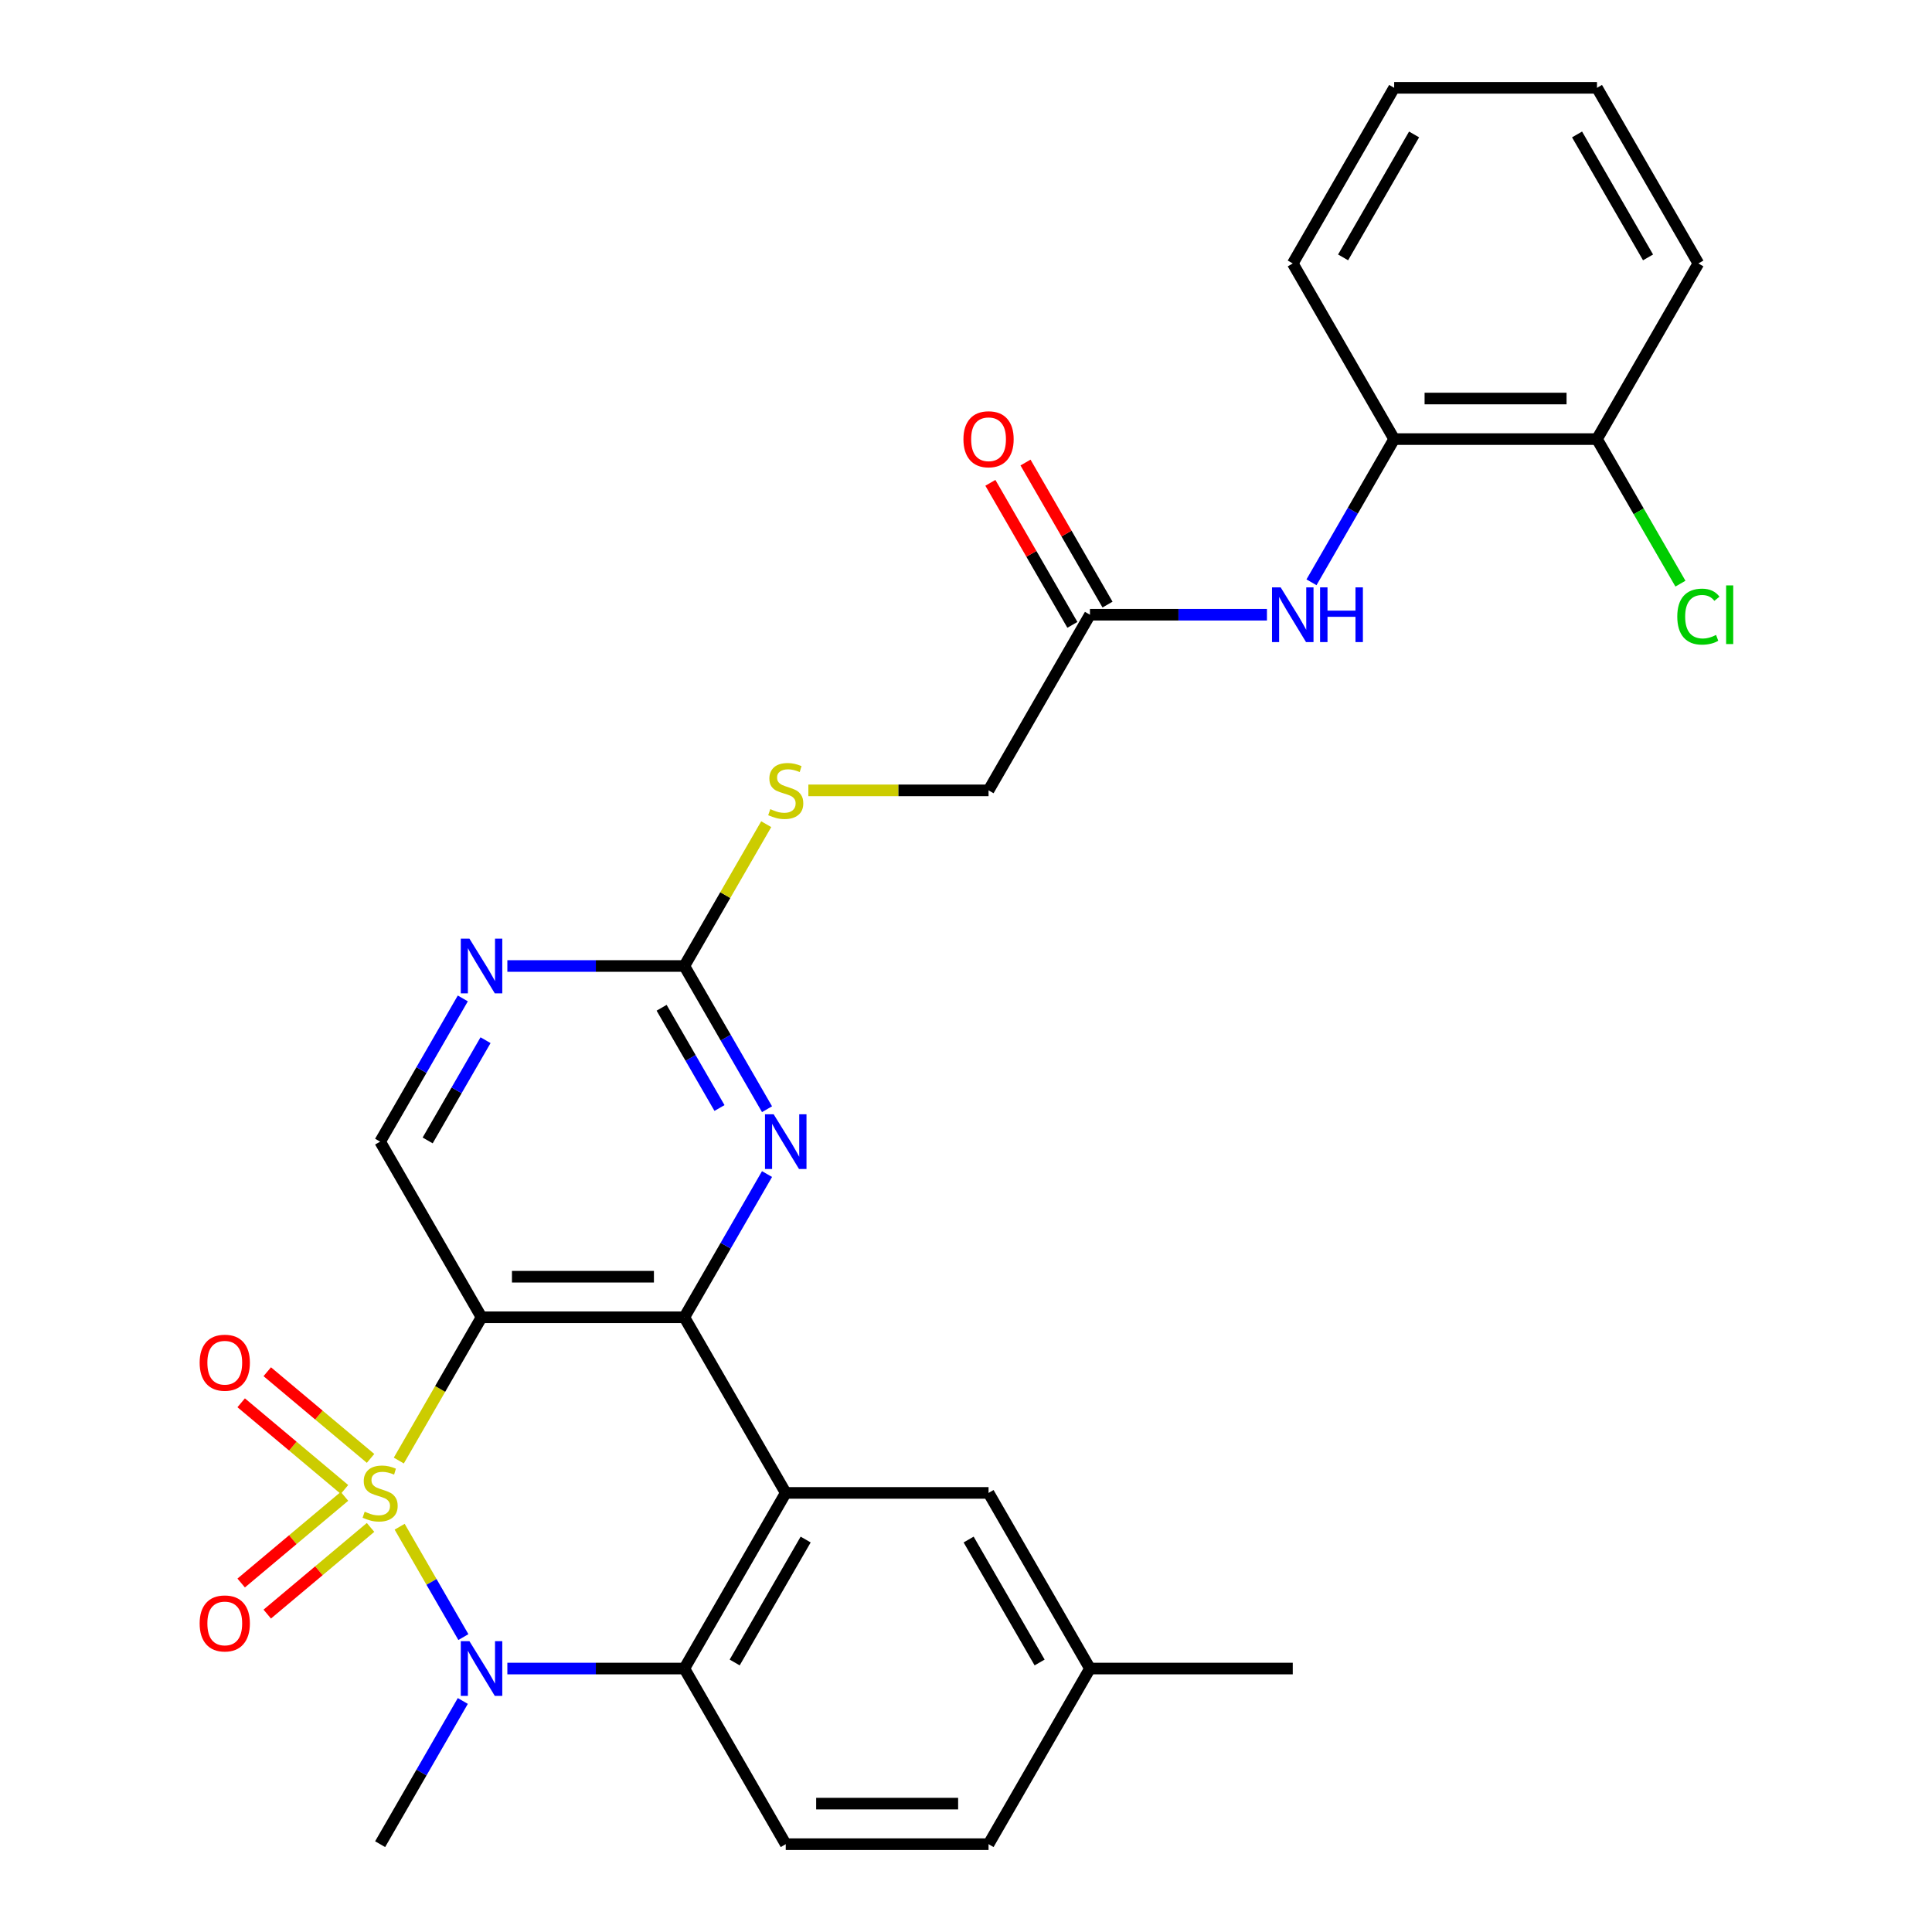 <?xml version='1.0' encoding='iso-8859-1'?>
<svg version='1.1' baseProfile='full'
              xmlns='http://www.w3.org/2000/svg'
                      xmlns:rdkit='http://www.rdkit.org/xml'
                      xmlns:xlink='http://www.w3.org/1999/xlink'
                  xml:space='preserve'
width='1000px' height='1000px' viewBox='0 0 1000 1000'>
<!-- END OF HEADER -->
<rect style='opacity:1.0;fill:#FFFFFF;stroke:none' width='1000' height='1000' x='0' y='0'> </rect>
<path class='bond-0' d='M 206.422,755.983 L 227.831,718.901' style='fill:none;fill-rule:evenodd;stroke:#CCCC00;stroke-width:6px;stroke-linecap:butt;stroke-linejoin:miter;stroke-opacity:1' />
<path class='bond-0' d='M 227.831,718.901 L 249.241,681.818' style='fill:none;fill-rule:evenodd;stroke:#000000;stroke-width:6px;stroke-linecap:butt;stroke-linejoin:miter;stroke-opacity:1' />
<path class='bond-1' d='M 206.861,790.232 L 223.351,818.794' style='fill:none;fill-rule:evenodd;stroke:#CCCC00;stroke-width:6px;stroke-linecap:butt;stroke-linejoin:miter;stroke-opacity:1' />
<path class='bond-1' d='M 223.351,818.794 L 239.842,847.357' style='fill:none;fill-rule:evenodd;stroke:#0000FF;stroke-width:6px;stroke-linecap:butt;stroke-linejoin:miter;stroke-opacity:1' />
<path class='bond-8' d='M 178.303,774.507 L 151.569,796.939' style='fill:none;fill-rule:evenodd;stroke:#CCCC00;stroke-width:6px;stroke-linecap:butt;stroke-linejoin:miter;stroke-opacity:1' />
<path class='bond-8' d='M 151.569,796.939 L 124.835,819.371' style='fill:none;fill-rule:evenodd;stroke:#FF0000;stroke-width:6px;stroke-linecap:butt;stroke-linejoin:miter;stroke-opacity:1' />
<path class='bond-8' d='M 191.798,790.59 L 165.064,813.022' style='fill:none;fill-rule:evenodd;stroke:#CCCC00;stroke-width:6px;stroke-linecap:butt;stroke-linejoin:miter;stroke-opacity:1' />
<path class='bond-8' d='M 165.064,813.022 L 138.331,835.454' style='fill:none;fill-rule:evenodd;stroke:#FF0000;stroke-width:6px;stroke-linecap:butt;stroke-linejoin:miter;stroke-opacity:1' />
<path class='bond-9' d='M 191.798,754.865 L 165.064,732.433' style='fill:none;fill-rule:evenodd;stroke:#CCCC00;stroke-width:6px;stroke-linecap:butt;stroke-linejoin:miter;stroke-opacity:1' />
<path class='bond-9' d='M 165.064,732.433 L 138.331,710.001' style='fill:none;fill-rule:evenodd;stroke:#FF0000;stroke-width:6px;stroke-linecap:butt;stroke-linejoin:miter;stroke-opacity:1' />
<path class='bond-9' d='M 178.303,770.948 L 151.569,748.515' style='fill:none;fill-rule:evenodd;stroke:#CCCC00;stroke-width:6px;stroke-linecap:butt;stroke-linejoin:miter;stroke-opacity:1' />
<path class='bond-9' d='M 151.569,748.515 L 124.835,726.083' style='fill:none;fill-rule:evenodd;stroke:#FF0000;stroke-width:6px;stroke-linecap:butt;stroke-linejoin:miter;stroke-opacity:1' />
<path class='bond-2' d='M 249.241,681.818 L 354.214,681.818' style='fill:none;fill-rule:evenodd;stroke:#000000;stroke-width:6px;stroke-linecap:butt;stroke-linejoin:miter;stroke-opacity:1' />
<path class='bond-2' d='M 264.987,660.824 L 338.468,660.824' style='fill:none;fill-rule:evenodd;stroke:#000000;stroke-width:6px;stroke-linecap:butt;stroke-linejoin:miter;stroke-opacity:1' />
<path class='bond-7' d='M 249.241,681.818 L 196.754,590.909' style='fill:none;fill-rule:evenodd;stroke:#000000;stroke-width:6px;stroke-linecap:butt;stroke-linejoin:miter;stroke-opacity:1' />
<path class='bond-4' d='M 262.605,863.636 L 308.409,863.636' style='fill:none;fill-rule:evenodd;stroke:#0000FF;stroke-width:6px;stroke-linecap:butt;stroke-linejoin:miter;stroke-opacity:1' />
<path class='bond-4' d='M 308.409,863.636 L 354.214,863.636' style='fill:none;fill-rule:evenodd;stroke:#000000;stroke-width:6px;stroke-linecap:butt;stroke-linejoin:miter;stroke-opacity:1' />
<path class='bond-20' d='M 239.55,880.421 L 218.152,917.483' style='fill:none;fill-rule:evenodd;stroke:#0000FF;stroke-width:6px;stroke-linecap:butt;stroke-linejoin:miter;stroke-opacity:1' />
<path class='bond-20' d='M 218.152,917.483 L 196.754,954.545' style='fill:none;fill-rule:evenodd;stroke:#000000;stroke-width:6px;stroke-linecap:butt;stroke-linejoin:miter;stroke-opacity:1' />
<path class='bond-5' d='M 354.214,681.818 L 375.612,644.756' style='fill:none;fill-rule:evenodd;stroke:#000000;stroke-width:6px;stroke-linecap:butt;stroke-linejoin:miter;stroke-opacity:1' />
<path class='bond-5' d='M 375.612,644.756 L 397.01,607.693' style='fill:none;fill-rule:evenodd;stroke:#0000FF;stroke-width:6px;stroke-linecap:butt;stroke-linejoin:miter;stroke-opacity:1' />
<path class='bond-29' d='M 354.214,681.818 L 406.7,772.727' style='fill:none;fill-rule:evenodd;stroke:#000000;stroke-width:6px;stroke-linecap:butt;stroke-linejoin:miter;stroke-opacity:1' />
<path class='bond-3' d='M 406.7,772.727 L 354.214,863.636' style='fill:none;fill-rule:evenodd;stroke:#000000;stroke-width:6px;stroke-linecap:butt;stroke-linejoin:miter;stroke-opacity:1' />
<path class='bond-3' d='M 417.009,796.861 L 380.268,860.497' style='fill:none;fill-rule:evenodd;stroke:#000000;stroke-width:6px;stroke-linecap:butt;stroke-linejoin:miter;stroke-opacity:1' />
<path class='bond-14' d='M 406.7,772.727 L 511.673,772.727' style='fill:none;fill-rule:evenodd;stroke:#000000;stroke-width:6px;stroke-linecap:butt;stroke-linejoin:miter;stroke-opacity:1' />
<path class='bond-12' d='M 354.214,863.636 L 406.7,954.545' style='fill:none;fill-rule:evenodd;stroke:#000000;stroke-width:6px;stroke-linecap:butt;stroke-linejoin:miter;stroke-opacity:1' />
<path class='bond-30' d='M 397.01,574.125 L 375.612,537.062' style='fill:none;fill-rule:evenodd;stroke:#0000FF;stroke-width:6px;stroke-linecap:butt;stroke-linejoin:miter;stroke-opacity:1' />
<path class='bond-30' d='M 375.612,537.062 L 354.214,500' style='fill:none;fill-rule:evenodd;stroke:#000000;stroke-width:6px;stroke-linecap:butt;stroke-linejoin:miter;stroke-opacity:1' />
<path class='bond-30' d='M 372.408,573.503 L 357.43,547.56' style='fill:none;fill-rule:evenodd;stroke:#0000FF;stroke-width:6px;stroke-linecap:butt;stroke-linejoin:miter;stroke-opacity:1' />
<path class='bond-30' d='M 357.43,547.56 L 342.451,521.616' style='fill:none;fill-rule:evenodd;stroke:#000000;stroke-width:6px;stroke-linecap:butt;stroke-linejoin:miter;stroke-opacity:1' />
<path class='bond-6' d='M 354.214,500 L 308.409,500' style='fill:none;fill-rule:evenodd;stroke:#000000;stroke-width:6px;stroke-linecap:butt;stroke-linejoin:miter;stroke-opacity:1' />
<path class='bond-6' d='M 308.409,500 L 262.605,500' style='fill:none;fill-rule:evenodd;stroke:#0000FF;stroke-width:6px;stroke-linecap:butt;stroke-linejoin:miter;stroke-opacity:1' />
<path class='bond-16' d='M 354.214,500 L 375.404,463.298' style='fill:none;fill-rule:evenodd;stroke:#000000;stroke-width:6px;stroke-linecap:butt;stroke-linejoin:miter;stroke-opacity:1' />
<path class='bond-16' d='M 375.404,463.298 L 396.594,426.595' style='fill:none;fill-rule:evenodd;stroke:#CCCC00;stroke-width:6px;stroke-linecap:butt;stroke-linejoin:miter;stroke-opacity:1' />
<path class='bond-10' d='M 196.754,590.909 L 218.152,553.847' style='fill:none;fill-rule:evenodd;stroke:#000000;stroke-width:6px;stroke-linecap:butt;stroke-linejoin:miter;stroke-opacity:1' />
<path class='bond-10' d='M 218.152,553.847 L 239.55,516.784' style='fill:none;fill-rule:evenodd;stroke:#0000FF;stroke-width:6px;stroke-linecap:butt;stroke-linejoin:miter;stroke-opacity:1' />
<path class='bond-10' d='M 221.356,590.288 L 236.334,564.344' style='fill:none;fill-rule:evenodd;stroke:#000000;stroke-width:6px;stroke-linecap:butt;stroke-linejoin:miter;stroke-opacity:1' />
<path class='bond-10' d='M 236.334,564.344 L 251.313,538.4' style='fill:none;fill-rule:evenodd;stroke:#0000FF;stroke-width:6px;stroke-linecap:butt;stroke-linejoin:miter;stroke-opacity:1' />
<path class='bond-11' d='M 655.768,318.182 L 609.963,318.182' style='fill:none;fill-rule:evenodd;stroke:#0000FF;stroke-width:6px;stroke-linecap:butt;stroke-linejoin:miter;stroke-opacity:1' />
<path class='bond-11' d='M 609.963,318.182 L 564.159,318.182' style='fill:none;fill-rule:evenodd;stroke:#000000;stroke-width:6px;stroke-linecap:butt;stroke-linejoin:miter;stroke-opacity:1' />
<path class='bond-15' d='M 678.822,301.397 L 700.22,264.335' style='fill:none;fill-rule:evenodd;stroke:#0000FF;stroke-width:6px;stroke-linecap:butt;stroke-linejoin:miter;stroke-opacity:1' />
<path class='bond-15' d='M 700.22,264.335 L 721.618,227.273' style='fill:none;fill-rule:evenodd;stroke:#000000;stroke-width:6px;stroke-linecap:butt;stroke-linejoin:miter;stroke-opacity:1' />
<path class='bond-22' d='M 406.7,954.545 L 511.673,954.545' style='fill:none;fill-rule:evenodd;stroke:#000000;stroke-width:6px;stroke-linecap:butt;stroke-linejoin:miter;stroke-opacity:1' />
<path class='bond-22' d='M 422.446,933.551 L 495.927,933.551' style='fill:none;fill-rule:evenodd;stroke:#000000;stroke-width:6px;stroke-linecap:butt;stroke-linejoin:miter;stroke-opacity:1' />
<path class='bond-13' d='M 564.159,318.182 L 511.673,409.091' style='fill:none;fill-rule:evenodd;stroke:#000000;stroke-width:6px;stroke-linecap:butt;stroke-linejoin:miter;stroke-opacity:1' />
<path class='bond-18' d='M 573.25,312.933 L 552.025,276.171' style='fill:none;fill-rule:evenodd;stroke:#000000;stroke-width:6px;stroke-linecap:butt;stroke-linejoin:miter;stroke-opacity:1' />
<path class='bond-18' d='M 552.025,276.171 L 530.801,239.408' style='fill:none;fill-rule:evenodd;stroke:#FF0000;stroke-width:6px;stroke-linecap:butt;stroke-linejoin:miter;stroke-opacity:1' />
<path class='bond-18' d='M 555.068,323.43 L 533.844,286.668' style='fill:none;fill-rule:evenodd;stroke:#000000;stroke-width:6px;stroke-linecap:butt;stroke-linejoin:miter;stroke-opacity:1' />
<path class='bond-18' d='M 533.844,286.668 L 512.619,249.906' style='fill:none;fill-rule:evenodd;stroke:#FF0000;stroke-width:6px;stroke-linecap:butt;stroke-linejoin:miter;stroke-opacity:1' />
<path class='bond-31' d='M 511.673,772.727 L 564.159,863.636' style='fill:none;fill-rule:evenodd;stroke:#000000;stroke-width:6px;stroke-linecap:butt;stroke-linejoin:miter;stroke-opacity:1' />
<path class='bond-31' d='M 501.364,796.861 L 538.104,860.497' style='fill:none;fill-rule:evenodd;stroke:#000000;stroke-width:6px;stroke-linecap:butt;stroke-linejoin:miter;stroke-opacity:1' />
<path class='bond-17' d='M 721.618,227.273 L 826.591,227.273' style='fill:none;fill-rule:evenodd;stroke:#000000;stroke-width:6px;stroke-linecap:butt;stroke-linejoin:miter;stroke-opacity:1' />
<path class='bond-17' d='M 737.364,206.278 L 810.845,206.278' style='fill:none;fill-rule:evenodd;stroke:#000000;stroke-width:6px;stroke-linecap:butt;stroke-linejoin:miter;stroke-opacity:1' />
<path class='bond-24' d='M 721.618,227.273 L 669.132,136.364' style='fill:none;fill-rule:evenodd;stroke:#000000;stroke-width:6px;stroke-linecap:butt;stroke-linejoin:miter;stroke-opacity:1' />
<path class='bond-19' d='M 418.404,409.091 L 465.039,409.091' style='fill:none;fill-rule:evenodd;stroke:#CCCC00;stroke-width:6px;stroke-linecap:butt;stroke-linejoin:miter;stroke-opacity:1' />
<path class='bond-19' d='M 465.039,409.091 L 511.673,409.091' style='fill:none;fill-rule:evenodd;stroke:#000000;stroke-width:6px;stroke-linecap:butt;stroke-linejoin:miter;stroke-opacity:1' />
<path class='bond-23' d='M 826.591,227.273 L 848.191,264.685' style='fill:none;fill-rule:evenodd;stroke:#000000;stroke-width:6px;stroke-linecap:butt;stroke-linejoin:miter;stroke-opacity:1' />
<path class='bond-23' d='M 848.191,264.685 L 869.791,302.097' style='fill:none;fill-rule:evenodd;stroke:#00CC00;stroke-width:6px;stroke-linecap:butt;stroke-linejoin:miter;stroke-opacity:1' />
<path class='bond-25' d='M 826.591,227.273 L 879.078,136.364' style='fill:none;fill-rule:evenodd;stroke:#000000;stroke-width:6px;stroke-linecap:butt;stroke-linejoin:miter;stroke-opacity:1' />
<path class='bond-21' d='M 564.159,863.636 L 511.673,954.545' style='fill:none;fill-rule:evenodd;stroke:#000000;stroke-width:6px;stroke-linecap:butt;stroke-linejoin:miter;stroke-opacity:1' />
<path class='bond-26' d='M 564.159,863.636 L 669.132,863.636' style='fill:none;fill-rule:evenodd;stroke:#000000;stroke-width:6px;stroke-linecap:butt;stroke-linejoin:miter;stroke-opacity:1' />
<path class='bond-27' d='M 669.132,136.364 L 721.618,45.455' style='fill:none;fill-rule:evenodd;stroke:#000000;stroke-width:6px;stroke-linecap:butt;stroke-linejoin:miter;stroke-opacity:1' />
<path class='bond-27' d='M 695.187,133.225 L 731.927,69.588' style='fill:none;fill-rule:evenodd;stroke:#000000;stroke-width:6px;stroke-linecap:butt;stroke-linejoin:miter;stroke-opacity:1' />
<path class='bond-32' d='M 879.078,136.364 L 826.591,45.455' style='fill:none;fill-rule:evenodd;stroke:#000000;stroke-width:6px;stroke-linecap:butt;stroke-linejoin:miter;stroke-opacity:1' />
<path class='bond-32' d='M 853.023,133.225 L 816.282,69.588' style='fill:none;fill-rule:evenodd;stroke:#000000;stroke-width:6px;stroke-linecap:butt;stroke-linejoin:miter;stroke-opacity:1' />
<path class='bond-28' d='M 721.618,45.455 L 826.591,45.455' style='fill:none;fill-rule:evenodd;stroke:#000000;stroke-width:6px;stroke-linecap:butt;stroke-linejoin:miter;stroke-opacity:1' />
<path  class='atom-0' d='M 188.754 782.447
Q 189.074 782.567, 190.394 783.127
Q 191.714 783.687, 193.154 784.047
Q 194.634 784.367, 196.074 784.367
Q 198.754 784.367, 200.314 783.087
Q 201.874 781.767, 201.874 779.487
Q 201.874 777.927, 201.074 776.967
Q 200.314 776.007, 199.114 775.487
Q 197.914 774.967, 195.914 774.367
Q 193.394 773.607, 191.874 772.887
Q 190.394 772.167, 189.314 770.647
Q 188.274 769.127, 188.274 766.567
Q 188.274 763.007, 190.674 760.807
Q 193.114 758.607, 197.914 758.607
Q 201.194 758.607, 204.914 760.167
L 203.994 763.247
Q 200.594 761.847, 198.034 761.847
Q 195.274 761.847, 193.754 763.007
Q 192.234 764.127, 192.274 766.087
Q 192.274 767.607, 193.034 768.527
Q 193.834 769.447, 194.954 769.967
Q 196.114 770.487, 198.034 771.087
Q 200.594 771.887, 202.114 772.687
Q 203.634 773.487, 204.714 775.127
Q 205.834 776.727, 205.834 779.487
Q 205.834 783.407, 203.194 785.527
Q 200.594 787.607, 196.234 787.607
Q 193.714 787.607, 191.794 787.047
Q 189.914 786.527, 187.674 785.607
L 188.754 782.447
' fill='#CCCC00'/>
<path  class='atom-2' d='M 242.981 849.476
L 252.261 864.476
Q 253.181 865.956, 254.661 868.636
Q 256.141 871.316, 256.221 871.476
L 256.221 849.476
L 259.981 849.476
L 259.981 877.796
L 256.101 877.796
L 246.141 861.396
Q 244.981 859.476, 243.741 857.276
Q 242.541 855.076, 242.181 854.396
L 242.181 877.796
L 238.501 877.796
L 238.501 849.476
L 242.981 849.476
' fill='#0000FF'/>
<path  class='atom-6' d='M 400.44 576.749
L 409.72 591.749
Q 410.64 593.229, 412.12 595.909
Q 413.6 598.589, 413.68 598.749
L 413.68 576.749
L 417.44 576.749
L 417.44 605.069
L 413.56 605.069
L 403.6 588.669
Q 402.44 586.749, 401.2 584.549
Q 400 582.349, 399.64 581.669
L 399.64 605.069
L 395.96 605.069
L 395.96 576.749
L 400.44 576.749
' fill='#0000FF'/>
<path  class='atom-9' d='M 103.341 840.282
Q 103.341 833.482, 106.701 829.682
Q 110.061 825.882, 116.341 825.882
Q 122.621 825.882, 125.981 829.682
Q 129.341 833.482, 129.341 840.282
Q 129.341 847.162, 125.941 851.082
Q 122.541 854.962, 116.341 854.962
Q 110.101 854.962, 106.701 851.082
Q 103.341 847.202, 103.341 840.282
M 116.341 851.762
Q 120.661 851.762, 122.981 848.882
Q 125.341 845.962, 125.341 840.282
Q 125.341 834.722, 122.981 831.922
Q 120.661 829.082, 116.341 829.082
Q 112.021 829.082, 109.661 831.882
Q 107.341 834.682, 107.341 840.282
Q 107.341 846.002, 109.661 848.882
Q 112.021 851.762, 116.341 851.762
' fill='#FF0000'/>
<path  class='atom-10' d='M 103.341 705.332
Q 103.341 698.532, 106.701 694.732
Q 110.061 690.932, 116.341 690.932
Q 122.621 690.932, 125.981 694.732
Q 129.341 698.532, 129.341 705.332
Q 129.341 712.212, 125.941 716.132
Q 122.541 720.012, 116.341 720.012
Q 110.101 720.012, 106.701 716.132
Q 103.341 712.252, 103.341 705.332
M 116.341 716.812
Q 120.661 716.812, 122.981 713.932
Q 125.341 711.012, 125.341 705.332
Q 125.341 699.772, 122.981 696.972
Q 120.661 694.132, 116.341 694.132
Q 112.021 694.132, 109.661 696.932
Q 107.341 699.732, 107.341 705.332
Q 107.341 711.052, 109.661 713.932
Q 112.021 716.812, 116.341 716.812
' fill='#FF0000'/>
<path  class='atom-11' d='M 242.981 485.84
L 252.261 500.84
Q 253.181 502.32, 254.661 505
Q 256.141 507.68, 256.221 507.84
L 256.221 485.84
L 259.981 485.84
L 259.981 514.16
L 256.101 514.16
L 246.141 497.76
Q 244.981 495.84, 243.741 493.64
Q 242.541 491.44, 242.181 490.76
L 242.181 514.16
L 238.501 514.16
L 238.501 485.84
L 242.981 485.84
' fill='#0000FF'/>
<path  class='atom-12' d='M 662.872 304.022
L 672.152 319.022
Q 673.072 320.502, 674.552 323.182
Q 676.032 325.862, 676.112 326.022
L 676.112 304.022
L 679.872 304.022
L 679.872 332.342
L 675.992 332.342
L 666.032 315.942
Q 664.872 314.022, 663.632 311.822
Q 662.432 309.622, 662.072 308.942
L 662.072 332.342
L 658.392 332.342
L 658.392 304.022
L 662.872 304.022
' fill='#0000FF'/>
<path  class='atom-12' d='M 683.272 304.022
L 687.112 304.022
L 687.112 316.062
L 701.592 316.062
L 701.592 304.022
L 705.432 304.022
L 705.432 332.342
L 701.592 332.342
L 701.592 319.262
L 687.112 319.262
L 687.112 332.342
L 683.272 332.342
L 683.272 304.022
' fill='#0000FF'/>
<path  class='atom-17' d='M 398.7 418.811
Q 399.02 418.931, 400.34 419.491
Q 401.66 420.051, 403.1 420.411
Q 404.58 420.731, 406.02 420.731
Q 408.7 420.731, 410.26 419.451
Q 411.82 418.131, 411.82 415.851
Q 411.82 414.291, 411.02 413.331
Q 410.26 412.371, 409.06 411.851
Q 407.86 411.331, 405.86 410.731
Q 403.34 409.971, 401.82 409.251
Q 400.34 408.531, 399.26 407.011
Q 398.22 405.491, 398.22 402.931
Q 398.22 399.371, 400.62 397.171
Q 403.06 394.971, 407.86 394.971
Q 411.14 394.971, 414.86 396.531
L 413.94 399.611
Q 410.54 398.211, 407.98 398.211
Q 405.22 398.211, 403.7 399.371
Q 402.18 400.491, 402.22 402.451
Q 402.22 403.971, 402.98 404.891
Q 403.78 405.811, 404.9 406.331
Q 406.06 406.851, 407.98 407.451
Q 410.54 408.251, 412.06 409.051
Q 413.58 409.851, 414.66 411.491
Q 415.78 413.091, 415.78 415.851
Q 415.78 419.771, 413.14 421.891
Q 410.54 423.971, 406.18 423.971
Q 403.66 423.971, 401.74 423.411
Q 399.86 422.891, 397.62 421.971
L 398.7 418.811
' fill='#CCCC00'/>
<path  class='atom-19' d='M 498.673 227.353
Q 498.673 220.553, 502.033 216.753
Q 505.393 212.953, 511.673 212.953
Q 517.953 212.953, 521.313 216.753
Q 524.673 220.553, 524.673 227.353
Q 524.673 234.233, 521.273 238.153
Q 517.873 242.033, 511.673 242.033
Q 505.433 242.033, 502.033 238.153
Q 498.673 234.273, 498.673 227.353
M 511.673 238.833
Q 515.993 238.833, 518.313 235.953
Q 520.673 233.033, 520.673 227.353
Q 520.673 221.793, 518.313 218.993
Q 515.993 216.153, 511.673 216.153
Q 507.353 216.153, 504.993 218.953
Q 502.673 221.753, 502.673 227.353
Q 502.673 233.073, 504.993 235.953
Q 507.353 238.833, 511.673 238.833
' fill='#FF0000'/>
<path  class='atom-24' d='M 868.158 319.162
Q 868.158 312.122, 871.438 308.442
Q 874.758 304.722, 881.038 304.722
Q 886.878 304.722, 889.998 308.842
L 887.358 311.002
Q 885.078 308.002, 881.038 308.002
Q 876.758 308.002, 874.478 310.882
Q 872.238 313.722, 872.238 319.162
Q 872.238 324.762, 874.558 327.642
Q 876.918 330.522, 881.478 330.522
Q 884.598 330.522, 888.238 328.642
L 889.358 331.642
Q 887.878 332.602, 885.638 333.162
Q 883.398 333.722, 880.918 333.722
Q 874.758 333.722, 871.438 329.962
Q 868.158 326.202, 868.158 319.162
' fill='#00CC00'/>
<path  class='atom-24' d='M 893.438 303.002
L 897.118 303.002
L 897.118 333.362
L 893.438 333.362
L 893.438 303.002
' fill='#00CC00'/>
</svg>
